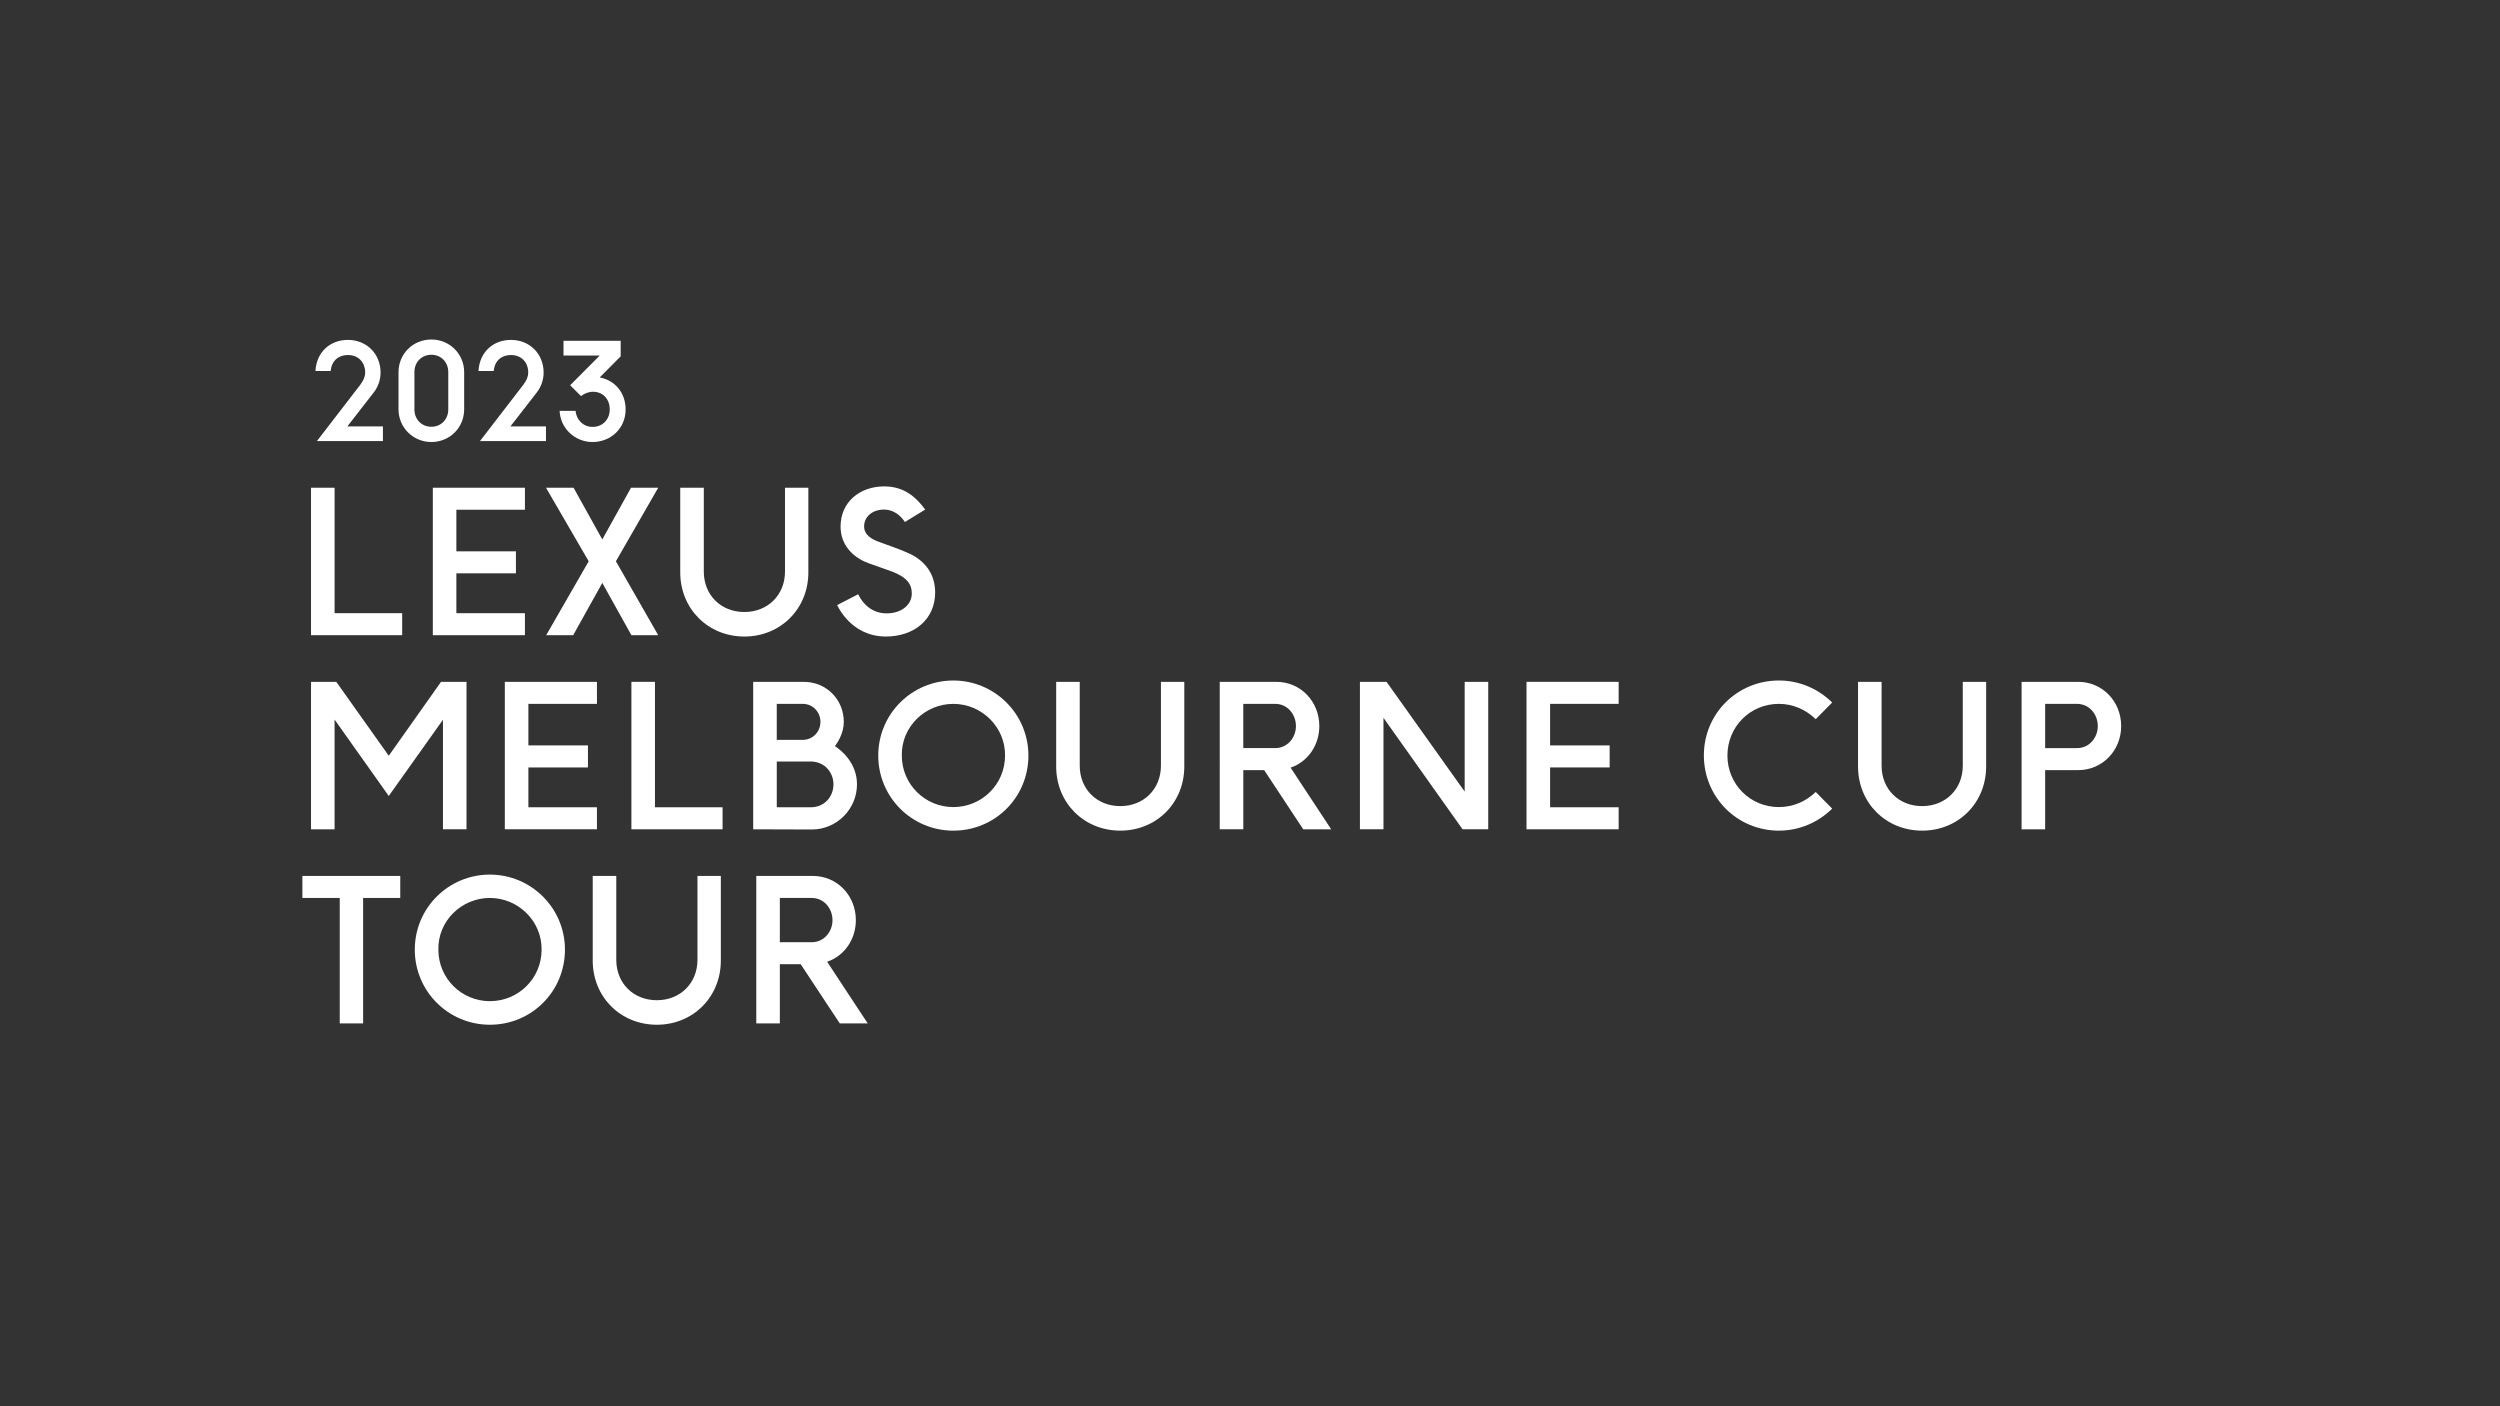 <?xml version="1.0" encoding="utf-8"?>
<!-- Generator: Adobe Illustrator 27.1.1, SVG Export Plug-In . SVG Version: 6.00 Build 0)  -->
<svg version="1.1" id="Outline" xmlns="http://www.w3.org/2000/svg" xmlns:xlink="http://www.w3.org/1999/xlink" x="0px" y="0px"
	 viewBox="0 0 1920 1080" style="enable-background:new 0 0 1920 1080;" xml:space="preserve">
<rect x="0" y="0" width="1920" height="1080" fill="#333333" stroke="none"/>
<style type="text/css">
	.st0{fill:#FFFFFF;}
</style>
<g>
	<path class="st0" d="M276.66,295.55c2.7-3.6,3.8-6.5,3.8-9.4c0-7.9-5.2-13.5-13.3-13.5c-7,0-12.5,4.2-13.2,12.3h-11.7
		c0.8-14.8,11.5-23.91,24.91-23.91c14.5,0,25.11,10.8,25.11,25.11c0,5.6-1.9,10.9-5.2,15.2l-20.3,26.11h27.31v11.3h-50.71
		L276.66,295.55z"/>
	<path class="st0" d="M306.06,314.36v-28.51c0-14.1,11.1-25.11,25.21-25.11s25.21,11.1,25.21,25.11v28.51
		c0,14.1-11.1,25.11-25.21,25.11C317.26,339.46,306.06,328.36,306.06,314.36z M344.27,314.46v-28.71c0-7.7-5.6-13.3-13-13.3
		c-7.4,0-13,5.6-13,13.3v28.71c0,7.7,5.6,13.3,13,13.3C338.67,327.76,344.27,322.16,344.27,314.46z"/>
	<path class="st0" d="M401.88,295.55c2.7-3.6,3.8-6.5,3.8-9.4c0-7.9-5.2-13.5-13.3-13.5c-7,0-12.5,4.2-13.2,12.3h-11.7
		c0.8-14.8,11.5-23.91,24.91-23.91c14.5,0,25.11,10.8,25.11,25.11c0,5.6-1.9,10.9-5.2,15.2l-20.3,26.11h27.31v11.3h-50.71
		L401.88,295.55z"/>
	<path class="st0" d="M429.78,315.56h12.3c0.5,6.8,5.8,12.3,13,12.3c7.6,0,13.2-5.5,13.2-13.5c0-8.1-5.5-13.5-12.8-13.5
		c-3.3,0-6.8,1.3-9.2,3.4l-8.4-8.4l22.7-22.8h-27.81v-11.3h43.91v11.9l-16.1,16.2c12.3,2.4,19.9,12.3,19.9,24.61
		c0,14.5-11.4,25.01-25.41,25.01C441.48,339.46,430.38,328.96,429.78,315.56z"/>
</g>
<g>
	<path class="st0" d="M256.95,374.58v96.34h51.92v16.91h-70.01V374.58H256.95z"/>
	<path class="st0" d="M403.14,374.58v16.91h-52.65v31.92h45.74v16.91h-45.74v30.59h52.65v16.91H332.4V374.58H403.14z"/>
	<path class="st0" d="M440.21,487.83h-20.74l32.65-56.77l-32.8-56.48h21.18l22.06,39.71l22.06-39.71h20.89l-32.5,56.48l32.5,56.77
		h-20.59l-22.36-40.15L440.21,487.83z"/>
	<path class="st0" d="M540.52,439c0,17.94,13.09,31.03,31.18,31.03c17.94,0,31.18-13.09,31.18-31.03v-64.42h17.94v65.01
		c0,27.95-21.33,49.27-49.12,49.27c-27.95,0-49.27-21.33-49.27-49.27v-65.01h18.09V439z"/>
	<path class="st0" d="M642.89,464.74l16.18-8.38c3.38,7.06,10.3,14.71,21.92,14.71c11.18,0,19.27-6.47,19.27-15.3
		c0-7.21-3.82-12.65-15.88-17.06c-6.18-2.35-10.3-3.53-17.36-6.18c-12.21-4.41-21.47-14.27-21.47-28.09
		c0-18.97,14.85-30.89,33.53-30.89c15.74,0,24.71,8.68,31.48,17.8l-15.59,9.56c-3.38-5.15-8.82-9.56-16.03-9.56
		c-8.68,0-15.3,5.29-15.3,12.94c0,6.91,6.47,10.15,11.91,12.06c6.62,2.5,13.09,4.56,20.59,7.79c15.3,6.32,22.06,17.65,22.06,30.89
		c0,20.59-16.03,33.83-37.95,33.83C663.62,488.86,650.53,479.45,642.89,464.74z"/>
</g>
<g>
	<path class="st0" d="M298.57,611.31l-41.62-58.68v84.28h-18.09V523.65h19.41l40.3,56.77l40.15-56.77h19.56V636.9h-18.09v-84.13
		L298.57,611.31z"/>
	<path class="st0" d="M458.45,523.65v16.91h-52.65v31.92h45.74v16.91h-45.74v30.59h52.65v16.91H387.7V523.65H458.45z"/>
	<path class="st0" d="M503.01,523.65v96.34h51.92v16.91h-70.01V523.65H503.01z"/>
	<path class="st0" d="M578.46,523.65h38.68c17.8,0,30.89,13.83,30.89,30.74c0,8.97-5,16.18-6.77,18.68
		c4.85,3.09,16.91,12.94,16.91,29.27c0,18.97-15.44,34.56-34.42,34.71l-45.3-0.15V523.65z M616.41,568.22
		c7.94,0,13.68-6.32,13.68-13.83s-5.74-13.83-13.68-13.83h-19.86v27.65H616.41z M622.59,619.99c10.59,0,17.5-8.09,17.5-17.65
		c0-9.27-6.91-17.5-17.5-17.5h-26.03v35.15H622.59z"/>
	<path class="st0" d="M789.82,580.28c0,32.06-25.59,57.66-57.66,57.66c-31.92,0-57.66-25.74-57.66-57.66
		c0-32.21,26.03-57.65,57.66-57.65S789.82,548.21,789.82,580.28z M771.87,580.28c0.29-21.77-17.8-39.71-39.71-39.71
		c-21.77,0-40.01,17.65-39.56,39.71c0,22.21,17.94,39.56,39.56,39.56C753.93,619.84,771.87,602.49,771.87,580.28z"/>
	<path class="st0" d="M829.24,588.07c0,17.94,13.09,31.03,31.18,31.03c17.94,0,31.18-13.09,31.18-31.03v-64.42h17.94v65.01
		c0,27.95-21.33,49.27-49.12,49.27c-27.95,0-49.27-21.33-49.27-49.27v-65.01h18.09V588.07z"/>
	<path class="st0" d="M1000.88,636.9l-30-45.45h-16.03v45.45h-18.09V523.65h43.39c18.83,0,33.09,15.15,33.09,33.98
		c0,14.85-8.97,27.5-22.06,31.92l31.18,47.36H1000.88z M954.84,574.54h24.56c9.41,0,15.88-8.09,15.88-16.91
		c0-8.97-6.47-17.06-15.88-17.06h-24.56V574.54z"/>
	<path class="st0" d="M1062.51,636.9h-18.09V523.65h20.44l60.01,84.28v-84.28h18.09V636.9h-19.71l-60.74-85.6V636.9z"/>
	<path class="st0" d="M1243.12,523.65v16.91h-52.65v31.92h45.74v16.91h-45.74v30.59h52.65v16.91h-70.75V523.65H1243.12z"/>
	<path class="st0" d="M1394.46,608.22l12.65,12.8c-10.59,10.44-25,16.91-40.89,16.91c-32.06,0-57.65-25.59-57.65-57.8
		c0-32.06,25.59-57.51,57.65-57.51c15.88,0,30.3,6.47,40.89,16.91l-12.65,12.8c-7.35-7.21-17.35-11.77-28.24-11.77
		c-22.21,0-39.56,17.65-39.56,39.71c0,21.92,17.35,39.56,39.56,39.56C1377.11,619.84,1387.11,615.43,1394.46,608.22z"/>
	<path class="st0" d="M1445.06,588.07c0,17.94,13.09,31.03,31.18,31.03c17.94,0,31.18-13.09,31.18-31.03v-64.42h17.94v65.01
		c0,27.95-21.33,49.27-49.12,49.27c-27.95,0-49.27-21.33-49.27-49.27v-65.01h18.09V588.07z"/>
	<path class="st0" d="M1629.06,557.63c0,18.68-14.27,33.83-33.09,33.83h-25.3v45.45h-18.09V523.65h43.39
		C1614.79,523.65,1629.06,538.8,1629.06,557.63z M1570.67,540.57v33.98h24.56c9.41,0,15.88-8.09,15.88-16.91
		c0-8.97-6.47-17.06-15.88-17.06H1570.67z"/>
</g>
<g>
	<path class="st0" d="M232.24,689.63v-16.91h75.16v16.91h-28.53v96.34h-17.94v-96.34H232.24z"/>
	<path class="st0" d="M433.88,729.34c0,32.06-25.59,57.66-57.66,57.66c-31.92,0-57.66-25.74-57.66-57.66
		c0-32.21,26.03-57.65,57.66-57.65S433.88,697.28,433.88,729.34z M415.94,729.34c0.29-21.77-17.8-39.71-39.71-39.71
		c-21.77,0-40.01,17.65-39.56,39.71c0,22.21,17.94,39.56,39.56,39.56C398,768.91,415.94,751.55,415.94,729.34z"/>
	<path class="st0" d="M473.3,737.14c0,17.94,13.09,31.03,31.18,31.03c17.94,0,31.18-13.09,31.18-31.03v-64.42h17.94v65.01
		c0,27.95-21.33,49.27-49.12,49.27c-27.95,0-49.27-21.33-49.27-49.27v-65.01h18.09V737.14z"/>
	<path class="st0" d="M644.94,785.97l-30-45.45h-16.03v45.45h-18.09V672.72h43.39c18.83,0,33.09,15.15,33.09,33.98
		c0,14.85-8.97,27.5-22.06,31.92l31.18,47.36H644.94z M598.91,723.61h24.56c9.41,0,15.88-8.09,15.88-16.91
		c0-8.97-6.47-17.06-15.88-17.06h-24.56V723.61z"/>
</g>
</svg>
